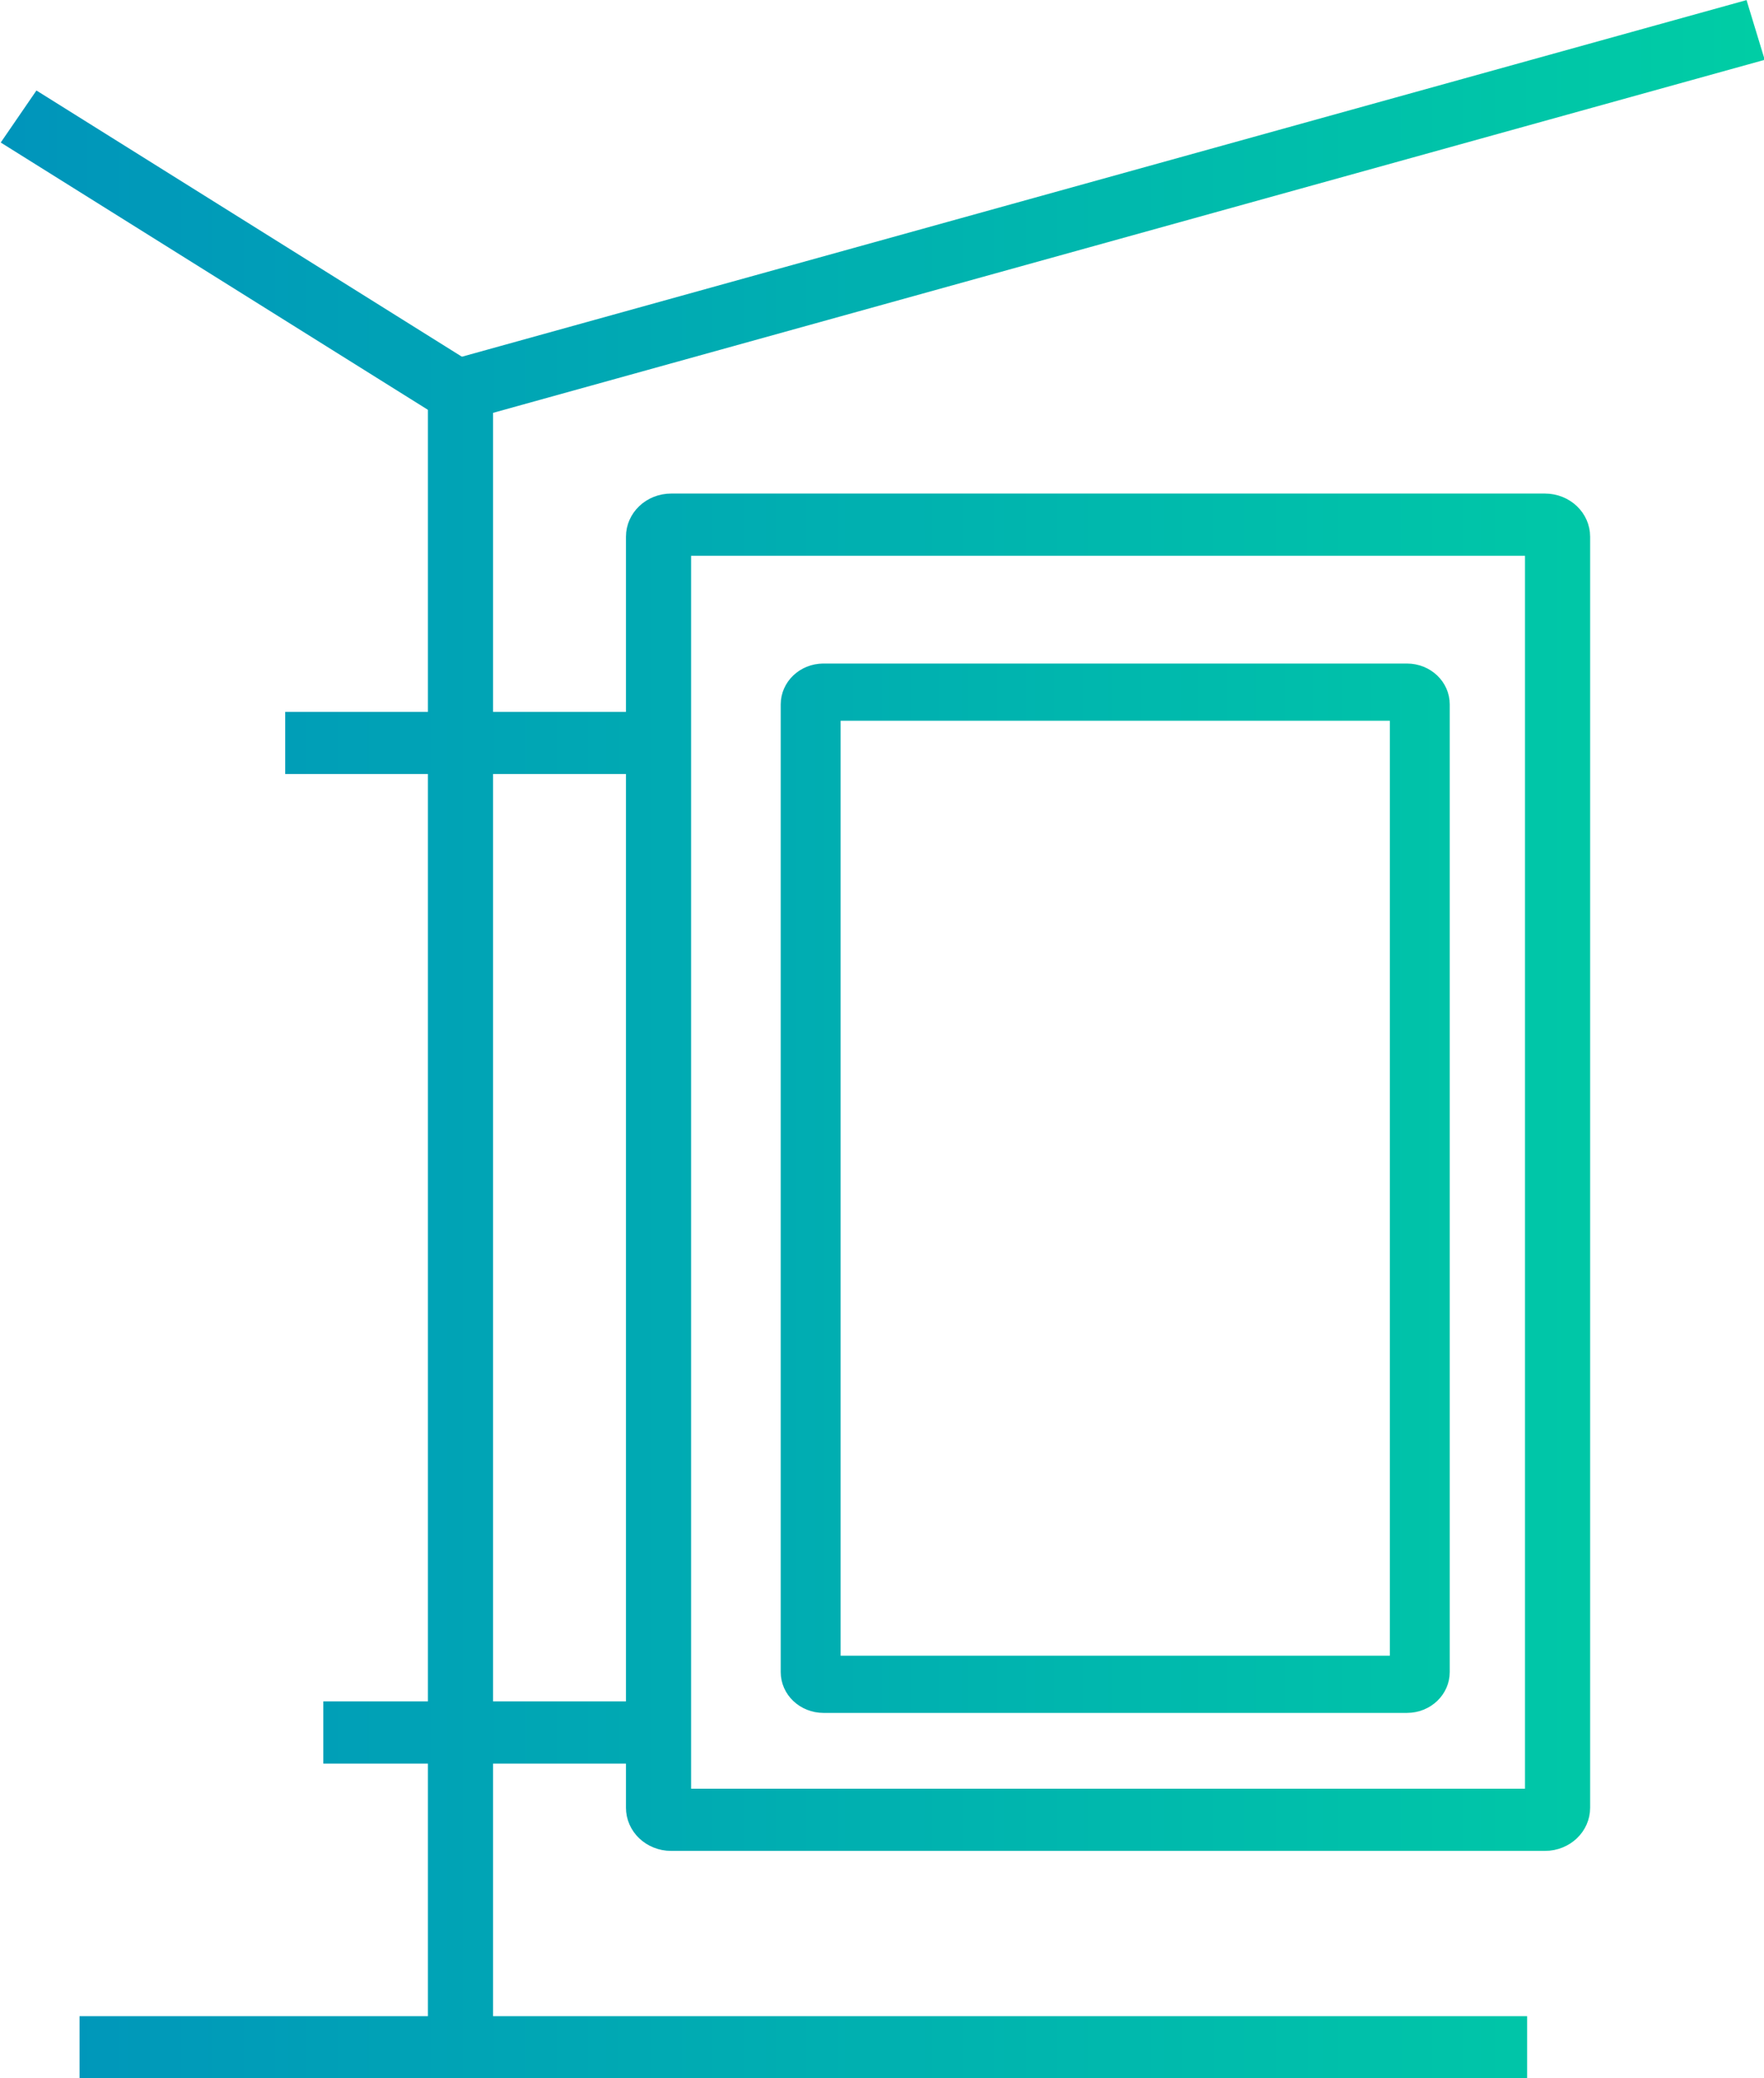 <?xml version="1.0" encoding="UTF-8" standalone="no"?>
<!-- Created with Inkscape (http://www.inkscape.org/) -->

<svg
   width="53.473mm"
   height="63mm"
   viewBox="0 0 53.473 63"
   version="1.1"
   id="svg93744"
   inkscape:version="1.2 (dc2aedaf03, 2022-05-15)"
   sodipodi:docname="ViCont_website_icons.svg"
   xml:space="preserve"
   xmlns:inkscape="http://www.inkscape.org/namespaces/inkscape"
   xmlns:sodipodi="http://sodipodi.sourceforge.net/DTD/sodipodi-0.dtd"
   xmlns:xlink="http://www.w3.org/1999/xlink"
   xmlns="http://www.w3.org/2000/svg"
   xmlns:svg="http://www.w3.org/2000/svg"><sodipodi:namedview
     id="namedview93746"
     pagecolor="#ffffff"
     bordercolor="#666666"
     borderopacity="1.0"
     inkscape:showpageshadow="2"
     inkscape:pageopacity="0.0"
     inkscape:pagecheckerboard="0"
     inkscape:deskcolor="#d1d1d1"
     inkscape:document-units="mm"
     showgrid="false"
     inkscape:zoom="0.74564394"
     inkscape:cx="545.83693"
     inkscape:cy="322.54001"
     inkscape:window-width="1487"
     inkscape:window-height="1040"
     inkscape:window-x="254"
     inkscape:window-y="42"
     inkscape:window-maximized="0"
     inkscape:current-layer="layer1" /><defs
     id="defs93741"><linearGradient
       inkscape:collect="always"
       id="linearGradient371912"><stop
         style="stop-color:#0095bb;stop-opacity:1;"
         offset="0"
         id="stop371908" /><stop
         style="stop-color:#00cda5;stop-opacity:1;"
         offset="1"
         id="stop371910" /></linearGradient><style
       id="style119425">.cls-1{fill:none;stroke:#020202;stroke-miterlimit:10;stroke-width:1.91px;}</style><style
       id="style119425-6">.cls-1{fill:none;stroke:#020202;stroke-miterlimit:10;stroke-width:1.91px;}</style><style
       id="style119425-5">.cls-1{fill:none;stroke:#020202;stroke-miterlimit:10;stroke-width:1.91px;}</style><style
       id="style119425-6-9">.cls-1{fill:none;stroke:#020202;stroke-miterlimit:10;stroke-width:1.91px;}</style><linearGradient
       inkscape:collect="always"
       xlink:href="#linearGradient371912"
       id="linearGradient371914"
       x1="453.973"
       y1="67.282"
       x2="477.039"
       y2="67.282"
       gradientUnits="userSpaceOnUse" /><linearGradient
       inkscape:collect="always"
       xlink:href="#linearGradient371912"
       id="linearGradient372537"
       gradientUnits="userSpaceOnUse"
       x1="453.973"
       y1="67.282"
       x2="477.039"
       y2="67.282" /><linearGradient
       inkscape:collect="always"
       xlink:href="#linearGradient371912"
       id="linearGradient372539"
       gradientUnits="userSpaceOnUse"
       x1="453.973"
       y1="67.282"
       x2="477.039"
       y2="67.282" /><linearGradient
       inkscape:collect="always"
       xlink:href="#linearGradient371912"
       id="linearGradient372541"
       gradientUnits="userSpaceOnUse"
       x1="453.973"
       y1="67.282"
       x2="477.039"
       y2="67.282" /><linearGradient
       inkscape:collect="always"
       xlink:href="#linearGradient371912"
       id="linearGradient372543"
       gradientUnits="userSpaceOnUse"
       x1="453.973"
       y1="67.282"
       x2="477.039"
       y2="67.282" /><linearGradient
       inkscape:collect="always"
       xlink:href="#linearGradient371912"
       id="linearGradient372545"
       gradientUnits="userSpaceOnUse"
       x1="453.973"
       y1="67.282"
       x2="477.039"
       y2="67.282" /><linearGradient
       inkscape:collect="always"
       xlink:href="#linearGradient371912"
       id="linearGradient372547"
       gradientUnits="userSpaceOnUse"
       x1="453.973"
       y1="67.282"
       x2="477.039"
       y2="67.282" /><linearGradient
       inkscape:collect="always"
       xlink:href="#linearGradient371912"
       id="linearGradient372549"
       gradientUnits="userSpaceOnUse"
       x1="453.973"
       y1="67.282"
       x2="477.039"
       y2="67.282" /><linearGradient
       inkscape:collect="always"
       xlink:href="#linearGradient371912"
       id="linearGradient372551"
       gradientUnits="userSpaceOnUse"
       x1="453.973"
       y1="67.282"
       x2="477.039"
       y2="67.282"
       gradientTransform="matrix(0.92,0,0,0.92,37.769,5.716)" /><linearGradient
       inkscape:collect="always"
       xlink:href="#linearGradient371912"
       id="linearGradient377319"
       gradientUnits="userSpaceOnUse"
       x1="453.973"
       y1="67.282"
       x2="477.039"
       y2="67.282" /></defs><g
     inkscape:label="Слой 1"
     inkscape:groupmode="layer"
     id="layer1"
     transform="translate(-195.43,-74.833)"><g
       id="g332031"
       transform="matrix(1.925,0,0,1.925,-668.934,-20.427)"><g
         id="g322471"
         style="stroke:#000201;stroke-width:0.443;stroke-dasharray:none;stroke-opacity:1"
         transform="matrix(1.155,0,0,1.103,-76.403,-5.778)"
         inkscape:export-filename="Builboard.svg"
         inkscape:export-xdpi="96"
         inkscape:export-ydpi="96"><g
           id="g371906"
           style="stroke:url(#linearGradient371914);stroke-width:0.858;stroke-dasharray:none"
           transform="matrix(1.035,0,0,1.035,-14.823,-4.701)"><g
             id="g372561"
             style="stroke:url(#linearGradient377319)"><path
               style="fill:none;fill-rule:evenodd;stroke:url(#linearGradient372537);stroke-width:0.858;stroke-linecap:butt;stroke-linejoin:miter;stroke-dasharray:none;stroke-opacity:1"
               d="m 459.916,58.181 c 0,7.695 0,15.389 0,23.083"
               id="path320092" /><path
               style="fill:none;fill-rule:evenodd;stroke:url(#linearGradient372539);stroke-width:0.858;stroke-linecap:butt;stroke-linejoin:miter;stroke-dasharray:none;stroke-opacity:1"
               d="m 454.898,81.191 c 6.357,0 12.713,0 19.069,0"
               id="path320858" /><path
               style="fill:none;fill-rule:evenodd;stroke:url(#linearGradient372541);stroke-width:0.858;stroke-linecap:butt;stroke-linejoin:miter;stroke-dasharray:none;stroke-opacity:1"
               d="m 458.109,76.849 c 1.539,0 3.078,0 4.617,0"
               id="path320874" /><path
               style="fill:none;fill-rule:evenodd;stroke:url(#linearGradient372543);stroke-width:0.858;stroke-linecap:butt;stroke-linejoin:miter;stroke-dasharray:none;stroke-opacity:1"
               d="m 457.607,63.199 c 1.539,0 3.078,0 4.617,0"
               id="path320874-7" /><path
               id="rect320928"
               style="fill:none;stroke:url(#linearGradient372545);stroke-width:0.858;stroke-linecap:round;stroke-linejoin:round;stroke-miterlimit:6.7;stroke-dasharray:none;stroke-opacity:1"
               d="m 462.691,60.188 h 11.511 c 0.092,0 0.166,0.074 0.166,0.166 v 17.533 c 0,0.092 -0.074,0.166 -0.166,0.166 h -11.511 c -0.092,0 -0.166,-0.074 -0.166,-0.166 v -17.533 c 0,-0.092 0.074,-0.166 0.166,-0.166 z" /><path
               style="fill:none;fill-rule:evenodd;stroke:url(#linearGradient372547);stroke-width:0.858;stroke-linecap:butt;stroke-linejoin:miter;stroke-dasharray:none;stroke-opacity:1"
               d="m 459.715,58.382 c 5.754,-1.673 11.508,-3.345 17.262,-5.018"
               id="path321680" /><path
               style="fill:none;fill-rule:evenodd;stroke:url(#linearGradient372549);stroke-width:0.858;stroke-linecap:butt;stroke-linejoin:miter;stroke-dasharray:none;stroke-opacity:1"
               d="m 454.095,54.558 5.821,3.814"
               id="path321696" /><path
               id="rect322457"
               style="fill:none;stroke:url(#linearGradient372551);stroke-width:0.789;stroke-linecap:round;stroke-linejoin:round;stroke-miterlimit:6.7;stroke-dasharray:none;stroke-opacity:1"
               d="m 464.698,62.498 h 7.686 c 0.093,0 0.169,0.075 0.169,0.169 v 13.348 c 0,0.093 -0.075,0.169 -0.169,0.169 h -7.686 c -0.093,0 -0.169,-0.075 -0.169,-0.169 V 62.667 c 0,-0.093 0.075,-0.169 0.169,-0.169 z" /></g></g></g><g
         id="g322471-2"
         style="fill:none;fill-opacity:1;stroke:#000201;stroke-width:0.443;stroke-dasharray:none;stroke-opacity:1"
         transform="matrix(1.155,0,0,1.103,-98.838,13.827)" /></g></g><style
     id="style93869">
        .st0{fill:#fff}.st1{fill:none;stroke:#000;stroke-width:50;stroke-linecap:round;stroke-linejoin:round;stroke-miterlimit:10}
    </style><style
     id="style93869-9">
        .st0{fill:#fff}.st1{fill:none;stroke:#000;stroke-width:50;stroke-linecap:round;stroke-linejoin:round;stroke-miterlimit:10}
    </style><style
     id="style93869-2">
        .st0{fill:#fff}.st1{fill:none;stroke:#000;stroke-width:50;stroke-linecap:round;stroke-linejoin:round;stroke-miterlimit:10}
    </style><style
     id="style93869-9-5">
        .st0{fill:#fff}.st1{fill:none;stroke:#000;stroke-width:50;stroke-linecap:round;stroke-linejoin:round;stroke-miterlimit:10}
    </style></svg>

